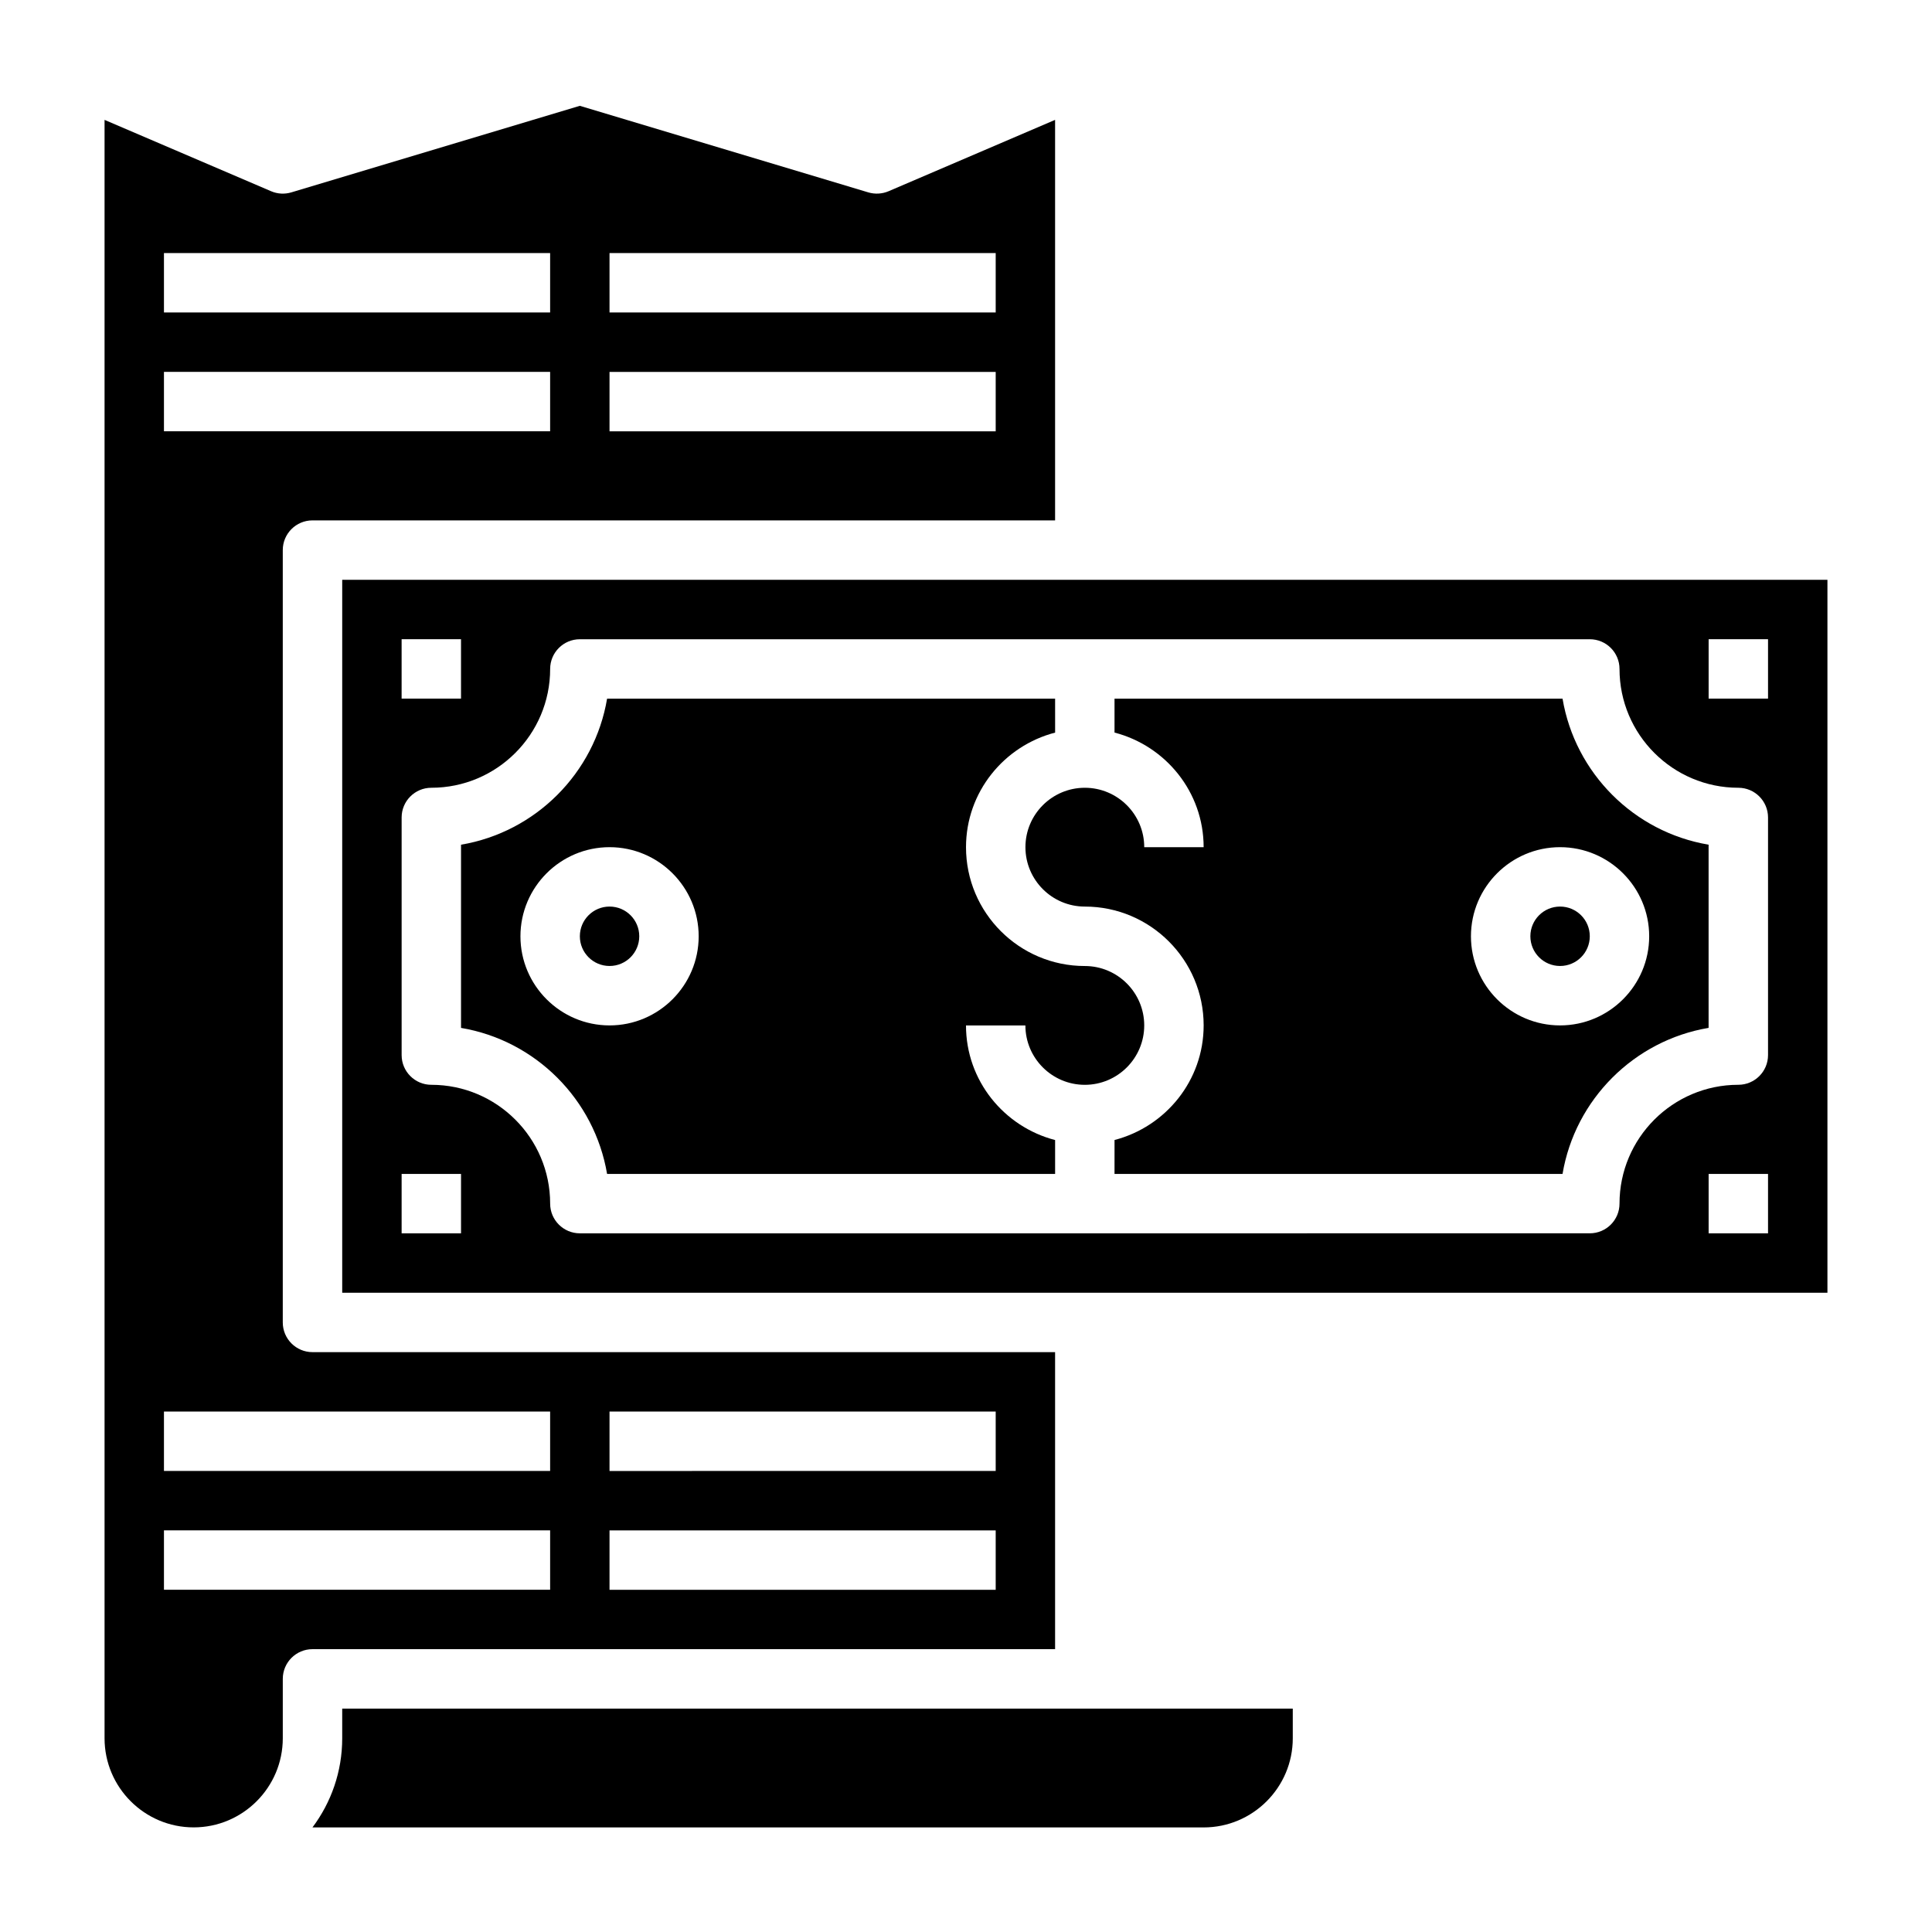 <?xml version="1.0" encoding="UTF-8"?>
<!-- Uploaded to: SVG Repo, www.svgrepo.com, Generator: SVG Repo Mixer Tools -->
<svg fill="#000000" width="800px" height="800px" version="1.1" viewBox="144 144 512 512" xmlns="http://www.w3.org/2000/svg">
 <g>
  <path d="m431.49 431.49c8.684 0 15.742-7.062 15.742-15.742 0-8.684-7.062-15.742-15.742-15.742-17.367 0-31.488-14.121-31.488-31.488 0-14.625 10.078-26.852 23.617-30.371l-0.004-8.996h-118.73c-3.32 19.75-18.957 35.375-38.707 38.707v48.547c19.75 3.32 35.375 18.957 38.707 38.707h118.73v-8.988c-13.539-3.519-23.617-15.742-23.617-30.371h15.742c0.004 8.676 7.066 15.738 15.75 15.738zm-125.95-15.746c-13.02 0-23.617-10.598-23.617-23.617s10.598-23.617 23.617-23.617c13.02 0 23.617 10.598 23.617 23.617-0.004 13.023-10.598 23.617-23.617 23.617z"/>
  <path d="m565.31 392.12c0 4.348-3.527 7.875-7.875 7.875s-7.871-3.527-7.871-7.875 3.523-7.871 7.871-7.871 7.875 3.523 7.875 7.871"/>
  <path d="m234.69 604.67c0 8.855-2.945 17.035-7.887 23.617h236.18c13.02 0 23.617-10.598 23.617-23.617v-7.871h-251.91z"/>
  <path d="m313.41 392.12c0 4.348-3.523 7.875-7.871 7.875s-7.871-3.527-7.871-7.875 3.523-7.871 7.871-7.871 7.871 3.523 7.871 7.871"/>
  <path d="m558.09 329.15h-118.73v8.988c13.539 3.519 23.617 15.742 23.617 30.371h-15.742c0-8.684-7.062-15.742-15.742-15.742-8.684 0-15.742 7.062-15.742 15.742 0 8.684 7.062 15.742 15.742 15.742 17.367 0 31.488 14.121 31.488 31.488 0 14.625-10.078 26.852-23.617 30.371l-0.004 8.992h118.73c3.32-19.75 18.957-35.375 38.707-38.707v-48.547c-19.754-3.32-35.379-18.945-38.707-38.699zm22.961 62.977c0 13.02-10.598 23.617-23.617 23.617s-23.617-10.598-23.617-23.617 10.598-23.617 23.617-23.617c13.023 0.004 23.617 10.598 23.617 23.617z"/>
  <path d="m423.61 581.05v-78.719h-196.8c-4.344 0-7.871-3.527-7.871-7.871v-204.68c0-4.344 3.527-7.871 7.871-7.871h196.8v-106.14l-44.129 18.91c-1.699 0.723-3.606 0.828-5.359 0.309l-76.461-22.945-76.461 22.941c-1.766 0.527-3.664 0.426-5.363-0.309l-44.129-18.906v428.89c0 13.02 10.598 23.617 23.617 23.617s23.617-10.598 23.617-23.617v-15.742c0-4.344 3.527-7.871 7.871-7.871zm-118.08-369.98h102.34v15.742h-102.34zm0 31.488h102.34v15.742h-102.34zm0 275.52h102.34v15.742l-102.34 0.004zm0 31.488h102.34v15.742l-102.34 0.004zm-118.08-338.5h102.34v15.742h-102.34zm0 31.488h102.34v15.742h-102.34zm0 275.52h102.34v15.742l-102.34 0.004zm0 47.234v-15.742h102.34v15.742z"/>
  <path d="m234.69 297.66v188.93h393.6v-188.93zm15.742 15.742h15.742v15.742h-15.742zm15.746 157.44h-15.742v-15.742h15.742zm346.37 0h-15.742v-15.742h15.742zm0-47.234c0 4.344-3.527 7.871-7.871 7.871-17.367 0-31.488 14.121-31.488 31.488 0 4.344-3.527 7.871-7.871 7.871l-267.65 0.004c-4.344 0-7.871-3.527-7.871-7.871 0-17.367-14.121-31.488-31.488-31.488-4.344 0-7.871-3.527-7.871-7.871v-62.977c0-4.344 3.527-7.871 7.871-7.871 17.367 0 31.488-14.121 31.488-31.488 0-4.344 3.527-7.871 7.871-7.871h267.65c4.344 0 7.871 3.527 7.871 7.871 0 17.367 14.121 31.488 31.488 31.488 4.344 0 7.871 3.527 7.871 7.871zm0-94.465h-15.742v-15.742h15.742z"/>
 </g>
</svg>